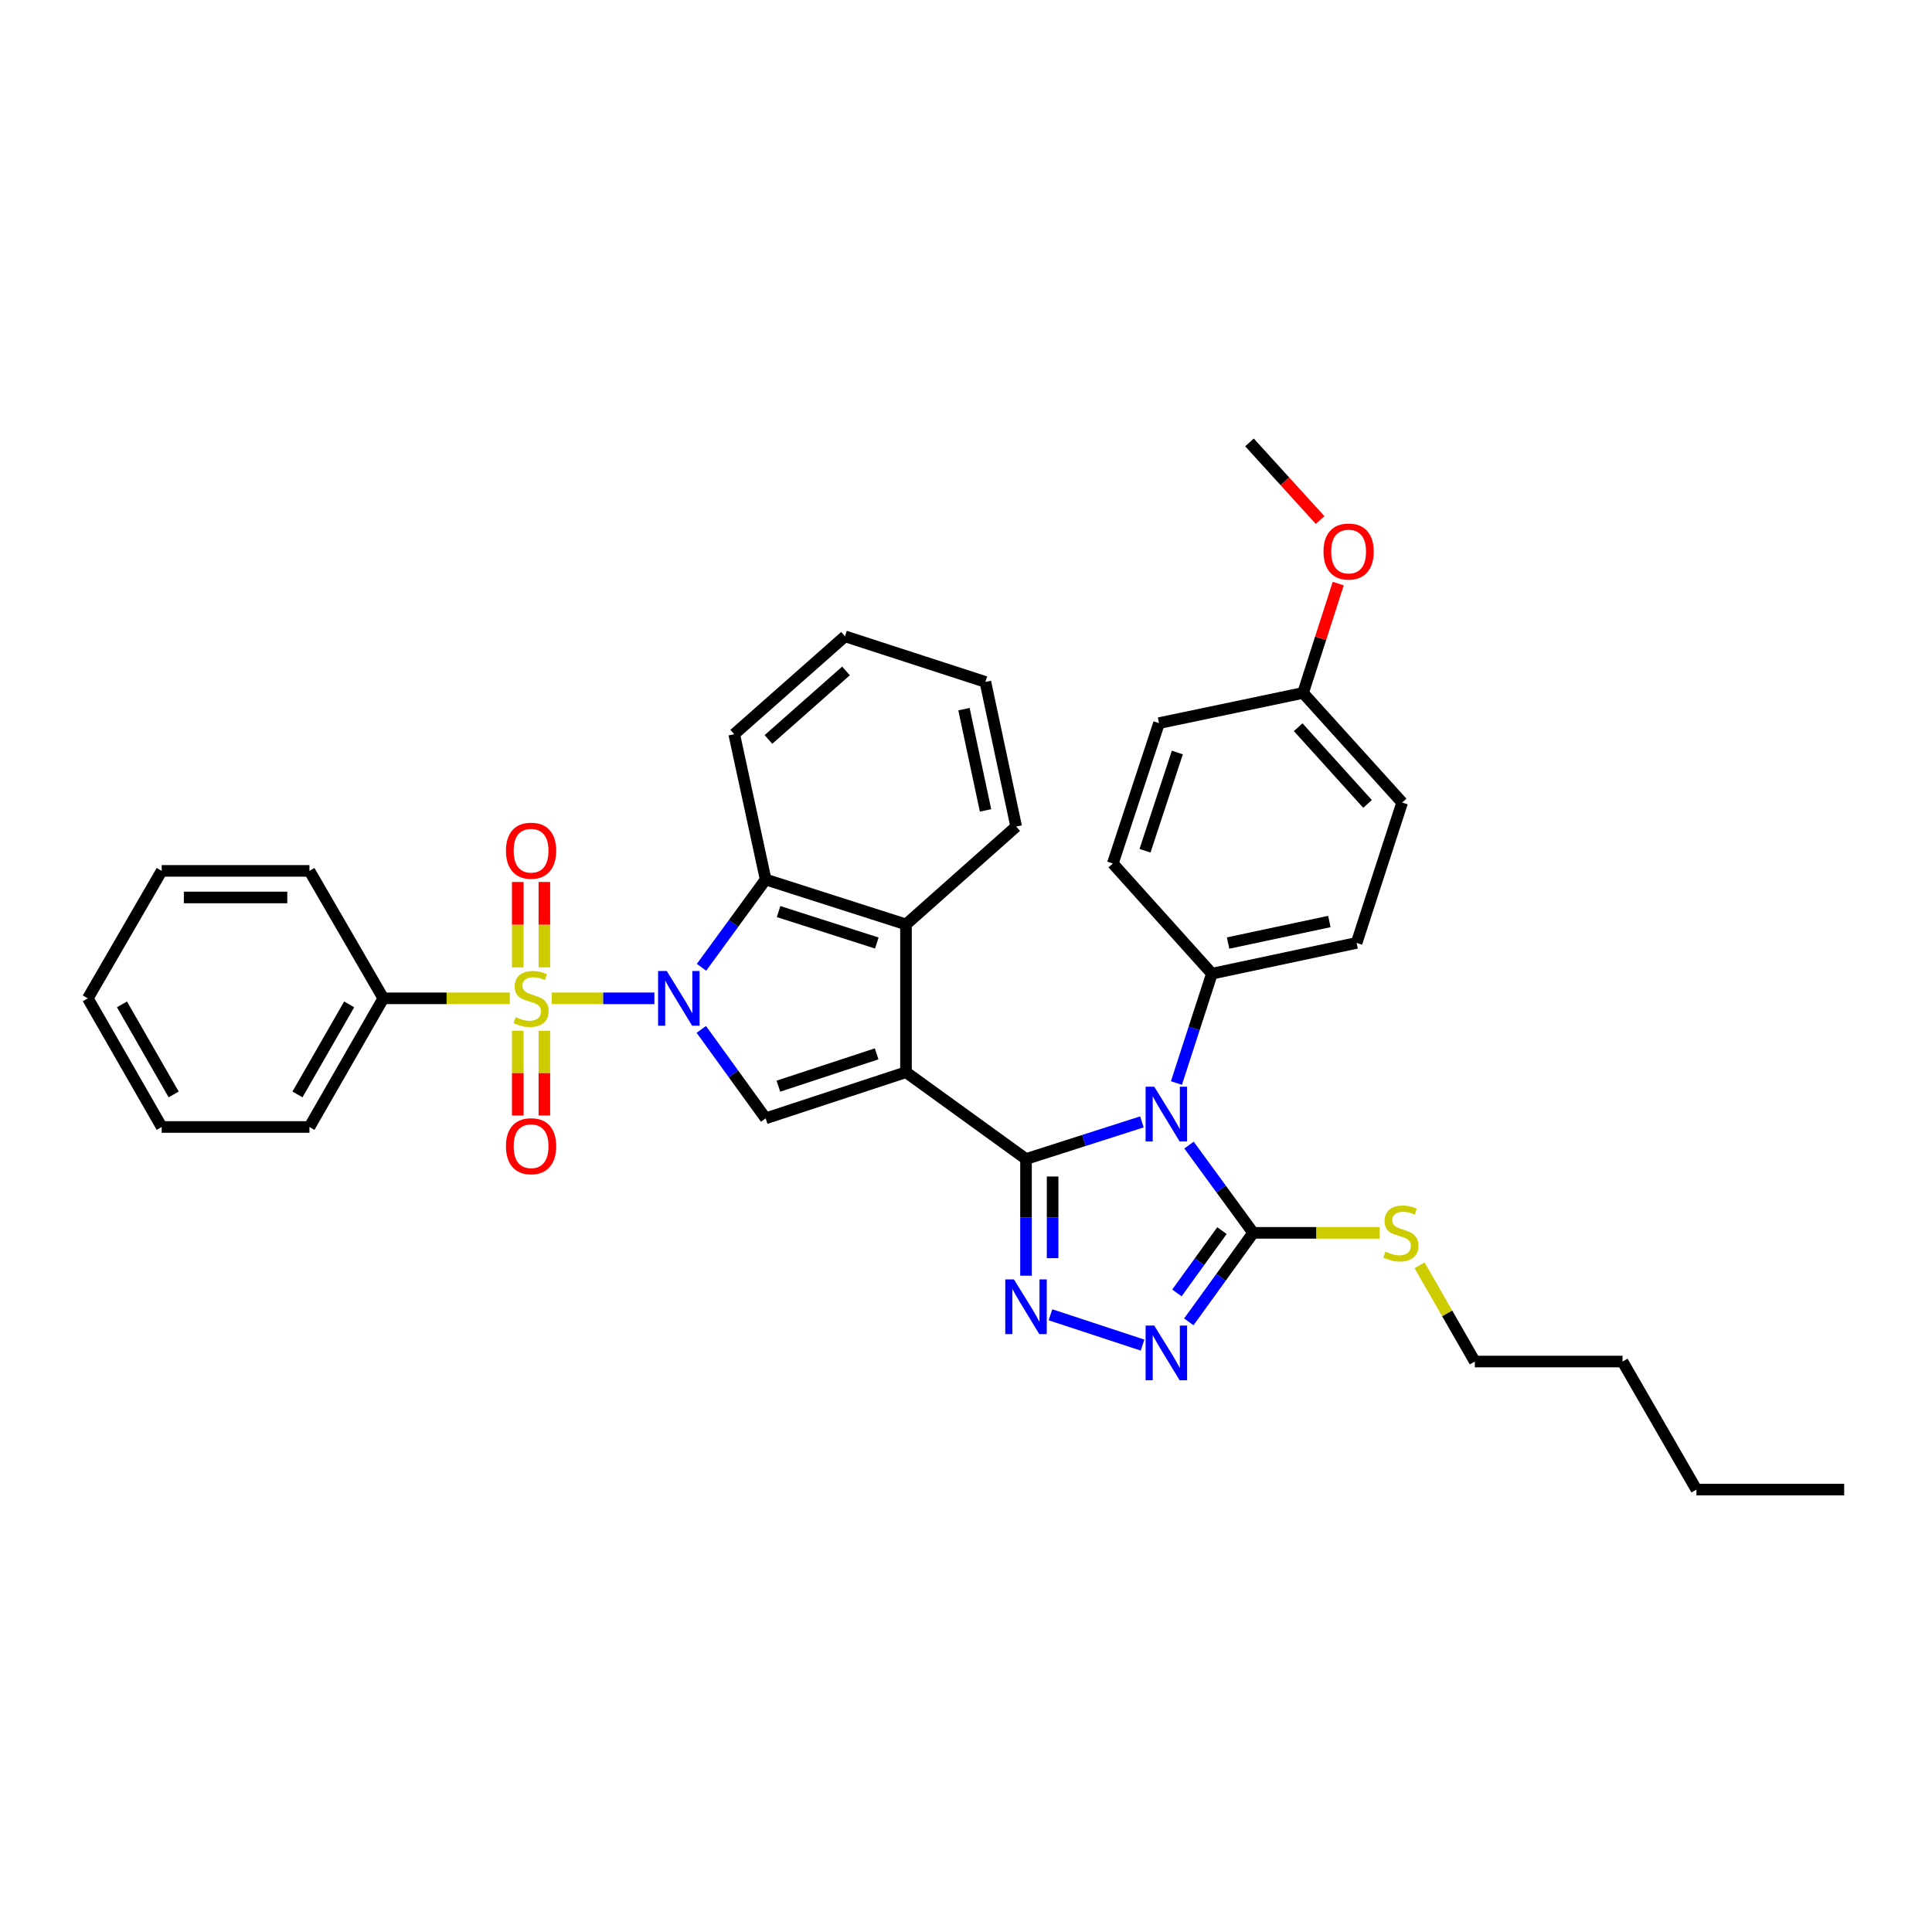 <?xml version='1.0' encoding='iso-8859-1'?>
<svg version='1.1' baseProfile='full'
              xmlns='http://www.w3.org/2000/svg'
                      xmlns:rdkit='http://www.rdkit.org/xml'
                      xmlns:xlink='http://www.w3.org/1999/xlink'
                  xml:space='preserve'
width='1000px' height='1000px' viewBox='0 0 1000 1000'>
<!-- END OF HEADER -->
<rect style='opacity:1.0;fill:#FFFFFF;stroke:none' width='1000' height='1000' x='0' y='0'> </rect>
<path class='bond-0' d='M 531.062,599.903 L 468.938,554.973' style='fill:none;fill-rule:evenodd;stroke:#000000;stroke-width:6px;stroke-linecap:butt;stroke-linejoin:miter;stroke-opacity:1' />
<path class='bond-3' d='M 531.062,599.903 L 561.06,590.294' style='fill:none;fill-rule:evenodd;stroke:#000000;stroke-width:6px;stroke-linecap:butt;stroke-linejoin:miter;stroke-opacity:1' />
<path class='bond-3' d='M 561.06,590.294 L 591.057,580.686' style='fill:none;fill-rule:evenodd;stroke:#0000FF;stroke-width:6px;stroke-linecap:butt;stroke-linejoin:miter;stroke-opacity:1' />
<path class='bond-4' d='M 531.062,599.903 L 531.062,630.096' style='fill:none;fill-rule:evenodd;stroke:#000000;stroke-width:6px;stroke-linecap:butt;stroke-linejoin:miter;stroke-opacity:1' />
<path class='bond-4' d='M 531.062,630.096 L 531.062,660.29' style='fill:none;fill-rule:evenodd;stroke:#0000FF;stroke-width:6px;stroke-linecap:butt;stroke-linejoin:miter;stroke-opacity:1' />
<path class='bond-4' d='M 544.83,608.961 L 544.83,630.096' style='fill:none;fill-rule:evenodd;stroke:#000000;stroke-width:6px;stroke-linecap:butt;stroke-linejoin:miter;stroke-opacity:1' />
<path class='bond-4' d='M 544.83,630.096 L 544.83,651.232' style='fill:none;fill-rule:evenodd;stroke:#0000FF;stroke-width:6px;stroke-linecap:butt;stroke-linejoin:miter;stroke-opacity:1' />
<path class='bond-5' d='M 468.938,554.973 L 396.296,578.86' style='fill:none;fill-rule:evenodd;stroke:#000000;stroke-width:6px;stroke-linecap:butt;stroke-linejoin:miter;stroke-opacity:1' />
<path class='bond-5' d='M 453.74,545.477 L 402.891,562.198' style='fill:none;fill-rule:evenodd;stroke:#000000;stroke-width:6px;stroke-linecap:butt;stroke-linejoin:miter;stroke-opacity:1' />
<path class='bond-8' d='M 468.938,554.973 L 468.938,478.484' style='fill:none;fill-rule:evenodd;stroke:#000000;stroke-width:6px;stroke-linecap:butt;stroke-linejoin:miter;stroke-opacity:1' />
<path class='bond-1' d='M 362.993,532.813 L 379.644,555.837' style='fill:none;fill-rule:evenodd;stroke:#0000FF;stroke-width:6px;stroke-linecap:butt;stroke-linejoin:miter;stroke-opacity:1' />
<path class='bond-1' d='M 379.644,555.837 L 396.296,578.86' style='fill:none;fill-rule:evenodd;stroke:#000000;stroke-width:6px;stroke-linecap:butt;stroke-linejoin:miter;stroke-opacity:1' />
<path class='bond-2' d='M 338.714,516.736 L 312.137,516.736' style='fill:none;fill-rule:evenodd;stroke:#0000FF;stroke-width:6px;stroke-linecap:butt;stroke-linejoin:miter;stroke-opacity:1' />
<path class='bond-2' d='M 312.137,516.736 L 285.56,516.736' style='fill:none;fill-rule:evenodd;stroke:#CCCC00;stroke-width:6px;stroke-linecap:butt;stroke-linejoin:miter;stroke-opacity:1' />
<path class='bond-36' d='M 363.101,500.672 L 379.698,477.951' style='fill:none;fill-rule:evenodd;stroke:#0000FF;stroke-width:6px;stroke-linecap:butt;stroke-linejoin:miter;stroke-opacity:1' />
<path class='bond-36' d='M 379.698,477.951 L 396.296,455.231' style='fill:none;fill-rule:evenodd;stroke:#000000;stroke-width:6px;stroke-linecap:butt;stroke-linejoin:miter;stroke-opacity:1' />
<path class='bond-11' d='M 268,533.527 L 268,555.455' style='fill:none;fill-rule:evenodd;stroke:#CCCC00;stroke-width:6px;stroke-linecap:butt;stroke-linejoin:miter;stroke-opacity:1' />
<path class='bond-11' d='M 268,555.455 L 268,577.383' style='fill:none;fill-rule:evenodd;stroke:#FF0000;stroke-width:6px;stroke-linecap:butt;stroke-linejoin:miter;stroke-opacity:1' />
<path class='bond-11' d='M 281.768,533.527 L 281.768,555.455' style='fill:none;fill-rule:evenodd;stroke:#CCCC00;stroke-width:6px;stroke-linecap:butt;stroke-linejoin:miter;stroke-opacity:1' />
<path class='bond-11' d='M 281.768,555.455 L 281.768,577.383' style='fill:none;fill-rule:evenodd;stroke:#FF0000;stroke-width:6px;stroke-linecap:butt;stroke-linejoin:miter;stroke-opacity:1' />
<path class='bond-12' d='M 281.768,500.703 L 281.768,478.607' style='fill:none;fill-rule:evenodd;stroke:#CCCC00;stroke-width:6px;stroke-linecap:butt;stroke-linejoin:miter;stroke-opacity:1' />
<path class='bond-12' d='M 281.768,478.607 L 281.768,456.511' style='fill:none;fill-rule:evenodd;stroke:#FF0000;stroke-width:6px;stroke-linecap:butt;stroke-linejoin:miter;stroke-opacity:1' />
<path class='bond-12' d='M 268,500.703 L 268,478.607' style='fill:none;fill-rule:evenodd;stroke:#CCCC00;stroke-width:6px;stroke-linecap:butt;stroke-linejoin:miter;stroke-opacity:1' />
<path class='bond-12' d='M 268,478.607 L 268,456.511' style='fill:none;fill-rule:evenodd;stroke:#FF0000;stroke-width:6px;stroke-linecap:butt;stroke-linejoin:miter;stroke-opacity:1' />
<path class='bond-13' d='M 263.892,516.736 L 231.151,516.736' style='fill:none;fill-rule:evenodd;stroke:#CCCC00;stroke-width:6px;stroke-linecap:butt;stroke-linejoin:miter;stroke-opacity:1' />
<path class='bond-13' d='M 231.151,516.736 L 198.41,516.736' style='fill:none;fill-rule:evenodd;stroke:#000000;stroke-width:6px;stroke-linecap:butt;stroke-linejoin:miter;stroke-opacity:1' />
<path class='bond-6' d='M 615.442,592.699 L 632.038,615.411' style='fill:none;fill-rule:evenodd;stroke:#0000FF;stroke-width:6px;stroke-linecap:butt;stroke-linejoin:miter;stroke-opacity:1' />
<path class='bond-6' d='M 632.038,615.411 L 648.634,638.124' style='fill:none;fill-rule:evenodd;stroke:#000000;stroke-width:6px;stroke-linecap:butt;stroke-linejoin:miter;stroke-opacity:1' />
<path class='bond-10' d='M 608.92,560.565 L 618.103,532.271' style='fill:none;fill-rule:evenodd;stroke:#0000FF;stroke-width:6px;stroke-linecap:butt;stroke-linejoin:miter;stroke-opacity:1' />
<path class='bond-10' d='M 618.103,532.271 L 627.286,503.977' style='fill:none;fill-rule:evenodd;stroke:#000000;stroke-width:6px;stroke-linecap:butt;stroke-linejoin:miter;stroke-opacity:1' />
<path class='bond-7' d='M 543.714,680.526 L 591.385,696.217' style='fill:none;fill-rule:evenodd;stroke:#0000FF;stroke-width:6px;stroke-linecap:butt;stroke-linejoin:miter;stroke-opacity:1' />
<path class='bond-14' d='M 648.634,638.124 L 681.379,638.124' style='fill:none;fill-rule:evenodd;stroke:#000000;stroke-width:6px;stroke-linecap:butt;stroke-linejoin:miter;stroke-opacity:1' />
<path class='bond-14' d='M 681.379,638.124 L 714.124,638.124' style='fill:none;fill-rule:evenodd;stroke:#CCCC00;stroke-width:6px;stroke-linecap:butt;stroke-linejoin:miter;stroke-opacity:1' />
<path class='bond-35' d='M 648.634,638.124 L 631.981,661.16' style='fill:none;fill-rule:evenodd;stroke:#000000;stroke-width:6px;stroke-linecap:butt;stroke-linejoin:miter;stroke-opacity:1' />
<path class='bond-35' d='M 631.981,661.16 L 615.327,684.195' style='fill:none;fill-rule:evenodd;stroke:#0000FF;stroke-width:6px;stroke-linecap:butt;stroke-linejoin:miter;stroke-opacity:1' />
<path class='bond-35' d='M 632.48,636.969 L 620.823,653.093' style='fill:none;fill-rule:evenodd;stroke:#000000;stroke-width:6px;stroke-linecap:butt;stroke-linejoin:miter;stroke-opacity:1' />
<path class='bond-35' d='M 620.823,653.093 L 609.166,669.218' style='fill:none;fill-rule:evenodd;stroke:#0000FF;stroke-width:6px;stroke-linecap:butt;stroke-linejoin:miter;stroke-opacity:1' />
<path class='bond-9' d='M 468.938,478.484 L 396.296,455.231' style='fill:none;fill-rule:evenodd;stroke:#000000;stroke-width:6px;stroke-linecap:butt;stroke-linejoin:miter;stroke-opacity:1' />
<path class='bond-9' d='M 453.844,488.108 L 402.995,471.831' style='fill:none;fill-rule:evenodd;stroke:#000000;stroke-width:6px;stroke-linecap:butt;stroke-linejoin:miter;stroke-opacity:1' />
<path class='bond-20' d='M 468.938,478.484 L 525.968,427.825' style='fill:none;fill-rule:evenodd;stroke:#000000;stroke-width:6px;stroke-linecap:butt;stroke-linejoin:miter;stroke-opacity:1' />
<path class='bond-21' d='M 396.296,455.231 L 380.026,380.026' style='fill:none;fill-rule:evenodd;stroke:#000000;stroke-width:6px;stroke-linecap:butt;stroke-linejoin:miter;stroke-opacity:1' />
<path class='bond-15' d='M 627.286,503.977 L 702.177,488.052' style='fill:none;fill-rule:evenodd;stroke:#000000;stroke-width:6px;stroke-linecap:butt;stroke-linejoin:miter;stroke-opacity:1' />
<path class='bond-15' d='M 635.656,488.122 L 688.079,476.974' style='fill:none;fill-rule:evenodd;stroke:#000000;stroke-width:6px;stroke-linecap:butt;stroke-linejoin:miter;stroke-opacity:1' />
<path class='bond-16' d='M 627.286,503.977 L 575.992,446.947' style='fill:none;fill-rule:evenodd;stroke:#000000;stroke-width:6px;stroke-linecap:butt;stroke-linejoin:miter;stroke-opacity:1' />
<path class='bond-23' d='M 198.41,516.736 L 160.173,583.327' style='fill:none;fill-rule:evenodd;stroke:#000000;stroke-width:6px;stroke-linecap:butt;stroke-linejoin:miter;stroke-opacity:1' />
<path class='bond-23' d='M 180.735,519.869 L 153.969,566.483' style='fill:none;fill-rule:evenodd;stroke:#000000;stroke-width:6px;stroke-linecap:butt;stroke-linejoin:miter;stroke-opacity:1' />
<path class='bond-24' d='M 198.41,516.736 L 160.173,450.764' style='fill:none;fill-rule:evenodd;stroke:#000000;stroke-width:6px;stroke-linecap:butt;stroke-linejoin:miter;stroke-opacity:1' />
<path class='bond-25' d='M 734.764,654.925 L 749.066,679.828' style='fill:none;fill-rule:evenodd;stroke:#CCCC00;stroke-width:6px;stroke-linecap:butt;stroke-linejoin:miter;stroke-opacity:1' />
<path class='bond-25' d='M 749.066,679.828 L 763.368,704.731' style='fill:none;fill-rule:evenodd;stroke:#000000;stroke-width:6px;stroke-linecap:butt;stroke-linejoin:miter;stroke-opacity:1' />
<path class='bond-19' d='M 702.177,488.052 L 725.751,415.395' style='fill:none;fill-rule:evenodd;stroke:#000000;stroke-width:6px;stroke-linecap:butt;stroke-linejoin:miter;stroke-opacity:1' />
<path class='bond-18' d='M 575.992,446.947 L 599.903,374.29' style='fill:none;fill-rule:evenodd;stroke:#000000;stroke-width:6px;stroke-linecap:butt;stroke-linejoin:miter;stroke-opacity:1' />
<path class='bond-18' d='M 592.657,440.352 L 609.394,389.492' style='fill:none;fill-rule:evenodd;stroke:#000000;stroke-width:6px;stroke-linecap:butt;stroke-linejoin:miter;stroke-opacity:1' />
<path class='bond-17' d='M 674.457,358.663 L 599.903,374.29' style='fill:none;fill-rule:evenodd;stroke:#000000;stroke-width:6px;stroke-linecap:butt;stroke-linejoin:miter;stroke-opacity:1' />
<path class='bond-22' d='M 674.457,358.663 L 683.563,330.371' style='fill:none;fill-rule:evenodd;stroke:#000000;stroke-width:6px;stroke-linecap:butt;stroke-linejoin:miter;stroke-opacity:1' />
<path class='bond-22' d='M 683.563,330.371 L 692.669,302.078' style='fill:none;fill-rule:evenodd;stroke:#FF0000;stroke-width:6px;stroke-linecap:butt;stroke-linejoin:miter;stroke-opacity:1' />
<path class='bond-37' d='M 674.457,358.663 L 725.751,415.395' style='fill:none;fill-rule:evenodd;stroke:#000000;stroke-width:6px;stroke-linecap:butt;stroke-linejoin:miter;stroke-opacity:1' />
<path class='bond-37' d='M 671.938,376.407 L 707.844,416.119' style='fill:none;fill-rule:evenodd;stroke:#000000;stroke-width:6px;stroke-linecap:butt;stroke-linejoin:miter;stroke-opacity:1' />
<path class='bond-30' d='M 525.968,427.825 L 510.028,352.957' style='fill:none;fill-rule:evenodd;stroke:#000000;stroke-width:6px;stroke-linecap:butt;stroke-linejoin:miter;stroke-opacity:1' />
<path class='bond-30' d='M 510.111,419.462 L 498.953,367.054' style='fill:none;fill-rule:evenodd;stroke:#000000;stroke-width:6px;stroke-linecap:butt;stroke-linejoin:miter;stroke-opacity:1' />
<path class='bond-38' d='M 380.026,380.026 L 437.371,329.36' style='fill:none;fill-rule:evenodd;stroke:#000000;stroke-width:6px;stroke-linecap:butt;stroke-linejoin:miter;stroke-opacity:1' />
<path class='bond-38' d='M 397.744,382.744 L 437.885,347.278' style='fill:none;fill-rule:evenodd;stroke:#000000;stroke-width:6px;stroke-linecap:butt;stroke-linejoin:miter;stroke-opacity:1' />
<path class='bond-26' d='M 683.278,269.168 L 665.004,249.079' style='fill:none;fill-rule:evenodd;stroke:#FF0000;stroke-width:6px;stroke-linecap:butt;stroke-linejoin:miter;stroke-opacity:1' />
<path class='bond-26' d='M 665.004,249.079 L 646.729,228.991' style='fill:none;fill-rule:evenodd;stroke:#000000;stroke-width:6px;stroke-linecap:butt;stroke-linejoin:miter;stroke-opacity:1' />
<path class='bond-32' d='M 160.173,583.327 L 83.692,583.327' style='fill:none;fill-rule:evenodd;stroke:#000000;stroke-width:6px;stroke-linecap:butt;stroke-linejoin:miter;stroke-opacity:1' />
<path class='bond-33' d='M 160.173,450.764 L 83.692,450.764' style='fill:none;fill-rule:evenodd;stroke:#000000;stroke-width:6px;stroke-linecap:butt;stroke-linejoin:miter;stroke-opacity:1' />
<path class='bond-33' d='M 148.701,464.532 L 95.164,464.532' style='fill:none;fill-rule:evenodd;stroke:#000000;stroke-width:6px;stroke-linecap:butt;stroke-linejoin:miter;stroke-opacity:1' />
<path class='bond-27' d='M 763.368,704.731 L 839.827,704.731' style='fill:none;fill-rule:evenodd;stroke:#000000;stroke-width:6px;stroke-linecap:butt;stroke-linejoin:miter;stroke-opacity:1' />
<path class='bond-28' d='M 839.827,704.731 L 878.071,771.009' style='fill:none;fill-rule:evenodd;stroke:#000000;stroke-width:6px;stroke-linecap:butt;stroke-linejoin:miter;stroke-opacity:1' />
<path class='bond-31' d='M 878.071,771.009 L 954.545,771.009' style='fill:none;fill-rule:evenodd;stroke:#000000;stroke-width:6px;stroke-linecap:butt;stroke-linejoin:miter;stroke-opacity:1' />
<path class='bond-29' d='M 437.371,329.36 L 510.028,352.957' style='fill:none;fill-rule:evenodd;stroke:#000000;stroke-width:6px;stroke-linecap:butt;stroke-linejoin:miter;stroke-opacity:1' />
<path class='bond-39' d='M 83.692,583.327 L 45.455,516.736' style='fill:none;fill-rule:evenodd;stroke:#000000;stroke-width:6px;stroke-linecap:butt;stroke-linejoin:miter;stroke-opacity:1' />
<path class='bond-39' d='M 89.896,566.483 L 63.13,519.869' style='fill:none;fill-rule:evenodd;stroke:#000000;stroke-width:6px;stroke-linecap:butt;stroke-linejoin:miter;stroke-opacity:1' />
<path class='bond-34' d='M 83.692,450.764 L 45.455,516.736' style='fill:none;fill-rule:evenodd;stroke:#000000;stroke-width:6px;stroke-linecap:butt;stroke-linejoin:miter;stroke-opacity:1' />
<path  class='atom-2' d='M 345.106 502.576
L 354.386 517.576
Q 355.306 519.056, 356.786 521.736
Q 358.266 524.416, 358.346 524.576
L 358.346 502.576
L 362.106 502.576
L 362.106 530.896
L 358.226 530.896
L 348.266 514.496
Q 347.106 512.576, 345.866 510.376
Q 344.666 508.176, 344.306 507.496
L 344.306 530.896
L 340.626 530.896
L 340.626 502.576
L 345.106 502.576
' fill='#0000FF'/>
<path  class='atom-3' d='M 266.884 526.456
Q 267.204 526.576, 268.524 527.136
Q 269.844 527.696, 271.284 528.056
Q 272.764 528.376, 274.204 528.376
Q 276.884 528.376, 278.444 527.096
Q 280.004 525.776, 280.004 523.496
Q 280.004 521.936, 279.204 520.976
Q 278.444 520.016, 277.244 519.496
Q 276.044 518.976, 274.044 518.376
Q 271.524 517.616, 270.004 516.896
Q 268.524 516.176, 267.444 514.656
Q 266.404 513.136, 266.404 510.576
Q 266.404 507.016, 268.804 504.816
Q 271.244 502.616, 276.044 502.616
Q 279.324 502.616, 283.044 504.176
L 282.124 507.256
Q 278.724 505.856, 276.164 505.856
Q 273.404 505.856, 271.884 507.016
Q 270.364 508.136, 270.404 510.096
Q 270.404 511.616, 271.164 512.536
Q 271.964 513.456, 273.084 513.976
Q 274.244 514.496, 276.164 515.096
Q 278.724 515.896, 280.244 516.696
Q 281.764 517.496, 282.844 519.136
Q 283.964 520.736, 283.964 523.496
Q 283.964 527.416, 281.324 529.536
Q 278.724 531.616, 274.364 531.616
Q 271.844 531.616, 269.924 531.056
Q 268.044 530.536, 265.804 529.616
L 266.884 526.456
' fill='#CCCC00'/>
<path  class='atom-4' d='M 597.444 562.475
L 606.724 577.475
Q 607.644 578.955, 609.124 581.635
Q 610.604 584.315, 610.684 584.475
L 610.684 562.475
L 614.444 562.475
L 614.444 590.795
L 610.564 590.795
L 600.604 574.395
Q 599.444 572.475, 598.204 570.275
Q 597.004 568.075, 596.644 567.395
L 596.644 590.795
L 592.964 590.795
L 592.964 562.475
L 597.444 562.475
' fill='#0000FF'/>
<path  class='atom-5' d='M 524.802 662.201
L 534.082 677.201
Q 535.002 678.681, 536.482 681.361
Q 537.962 684.041, 538.042 684.201
L 538.042 662.201
L 541.802 662.201
L 541.802 690.521
L 537.922 690.521
L 527.962 674.121
Q 526.802 672.201, 525.562 670.001
Q 524.362 667.801, 524.002 667.121
L 524.002 690.521
L 520.322 690.521
L 520.322 662.201
L 524.802 662.201
' fill='#0000FF'/>
<path  class='atom-8' d='M 597.444 686.112
L 606.724 701.112
Q 607.644 702.592, 609.124 705.272
Q 610.604 707.952, 610.684 708.112
L 610.684 686.112
L 614.444 686.112
L 614.444 714.432
L 610.564 714.432
L 600.604 698.032
Q 599.444 696.112, 598.204 693.912
Q 597.004 691.712, 596.644 691.032
L 596.644 714.432
L 592.964 714.432
L 592.964 686.112
L 597.444 686.112
' fill='#0000FF'/>
<path  class='atom-12' d='M 261.884 593.275
Q 261.884 586.475, 265.244 582.675
Q 268.604 578.875, 274.884 578.875
Q 281.164 578.875, 284.524 582.675
Q 287.884 586.475, 287.884 593.275
Q 287.884 600.155, 284.484 604.075
Q 281.084 607.955, 274.884 607.955
Q 268.644 607.955, 265.244 604.075
Q 261.884 600.195, 261.884 593.275
M 274.884 604.755
Q 279.204 604.755, 281.524 601.875
Q 283.884 598.955, 283.884 593.275
Q 283.884 587.715, 281.524 584.915
Q 279.204 582.075, 274.884 582.075
Q 270.564 582.075, 268.204 584.875
Q 265.884 587.675, 265.884 593.275
Q 265.884 598.995, 268.204 601.875
Q 270.564 604.755, 274.884 604.755
' fill='#FF0000'/>
<path  class='atom-13' d='M 261.884 440.319
Q 261.884 433.519, 265.244 429.719
Q 268.604 425.919, 274.884 425.919
Q 281.164 425.919, 284.524 429.719
Q 287.884 433.519, 287.884 440.319
Q 287.884 447.199, 284.484 451.119
Q 281.084 454.999, 274.884 454.999
Q 268.644 454.999, 265.244 451.119
Q 261.884 447.239, 261.884 440.319
M 274.884 451.799
Q 279.204 451.799, 281.524 448.919
Q 283.884 445.999, 283.884 440.319
Q 283.884 434.759, 281.524 431.959
Q 279.204 429.119, 274.884 429.119
Q 270.564 429.119, 268.204 431.919
Q 265.884 434.719, 265.884 440.319
Q 265.884 446.039, 268.204 448.919
Q 270.564 451.799, 274.884 451.799
' fill='#FF0000'/>
<path  class='atom-15' d='M 717.116 647.844
Q 717.436 647.964, 718.756 648.524
Q 720.076 649.084, 721.516 649.444
Q 722.996 649.764, 724.436 649.764
Q 727.116 649.764, 728.676 648.484
Q 730.236 647.164, 730.236 644.884
Q 730.236 643.324, 729.436 642.364
Q 728.676 641.404, 727.476 640.884
Q 726.276 640.364, 724.276 639.764
Q 721.756 639.004, 720.236 638.284
Q 718.756 637.564, 717.676 636.044
Q 716.636 634.524, 716.636 631.964
Q 716.636 628.404, 719.036 626.204
Q 721.476 624.004, 726.276 624.004
Q 729.556 624.004, 733.276 625.564
L 732.356 628.644
Q 728.956 627.244, 726.396 627.244
Q 723.636 627.244, 722.116 628.404
Q 720.596 629.524, 720.636 631.484
Q 720.636 633.004, 721.396 633.924
Q 722.196 634.844, 723.316 635.364
Q 724.476 635.884, 726.396 636.484
Q 728.956 637.284, 730.476 638.084
Q 731.996 638.884, 733.076 640.524
Q 734.196 642.124, 734.196 644.884
Q 734.196 648.804, 731.556 650.924
Q 728.956 653.004, 724.596 653.004
Q 722.076 653.004, 720.156 652.444
Q 718.276 651.924, 716.036 651.004
L 717.116 647.844
' fill='#CCCC00'/>
<path  class='atom-23' d='M 685.039 285.474
Q 685.039 278.674, 688.399 274.874
Q 691.759 271.074, 698.039 271.074
Q 704.319 271.074, 707.679 274.874
Q 711.039 278.674, 711.039 285.474
Q 711.039 292.354, 707.639 296.274
Q 704.239 300.154, 698.039 300.154
Q 691.799 300.154, 688.399 296.274
Q 685.039 292.394, 685.039 285.474
M 698.039 296.954
Q 702.359 296.954, 704.679 294.074
Q 707.039 291.154, 707.039 285.474
Q 707.039 279.914, 704.679 277.114
Q 702.359 274.274, 698.039 274.274
Q 693.719 274.274, 691.359 277.074
Q 689.039 279.874, 689.039 285.474
Q 689.039 291.194, 691.359 294.074
Q 693.719 296.954, 698.039 296.954
' fill='#FF0000'/>
</svg>
